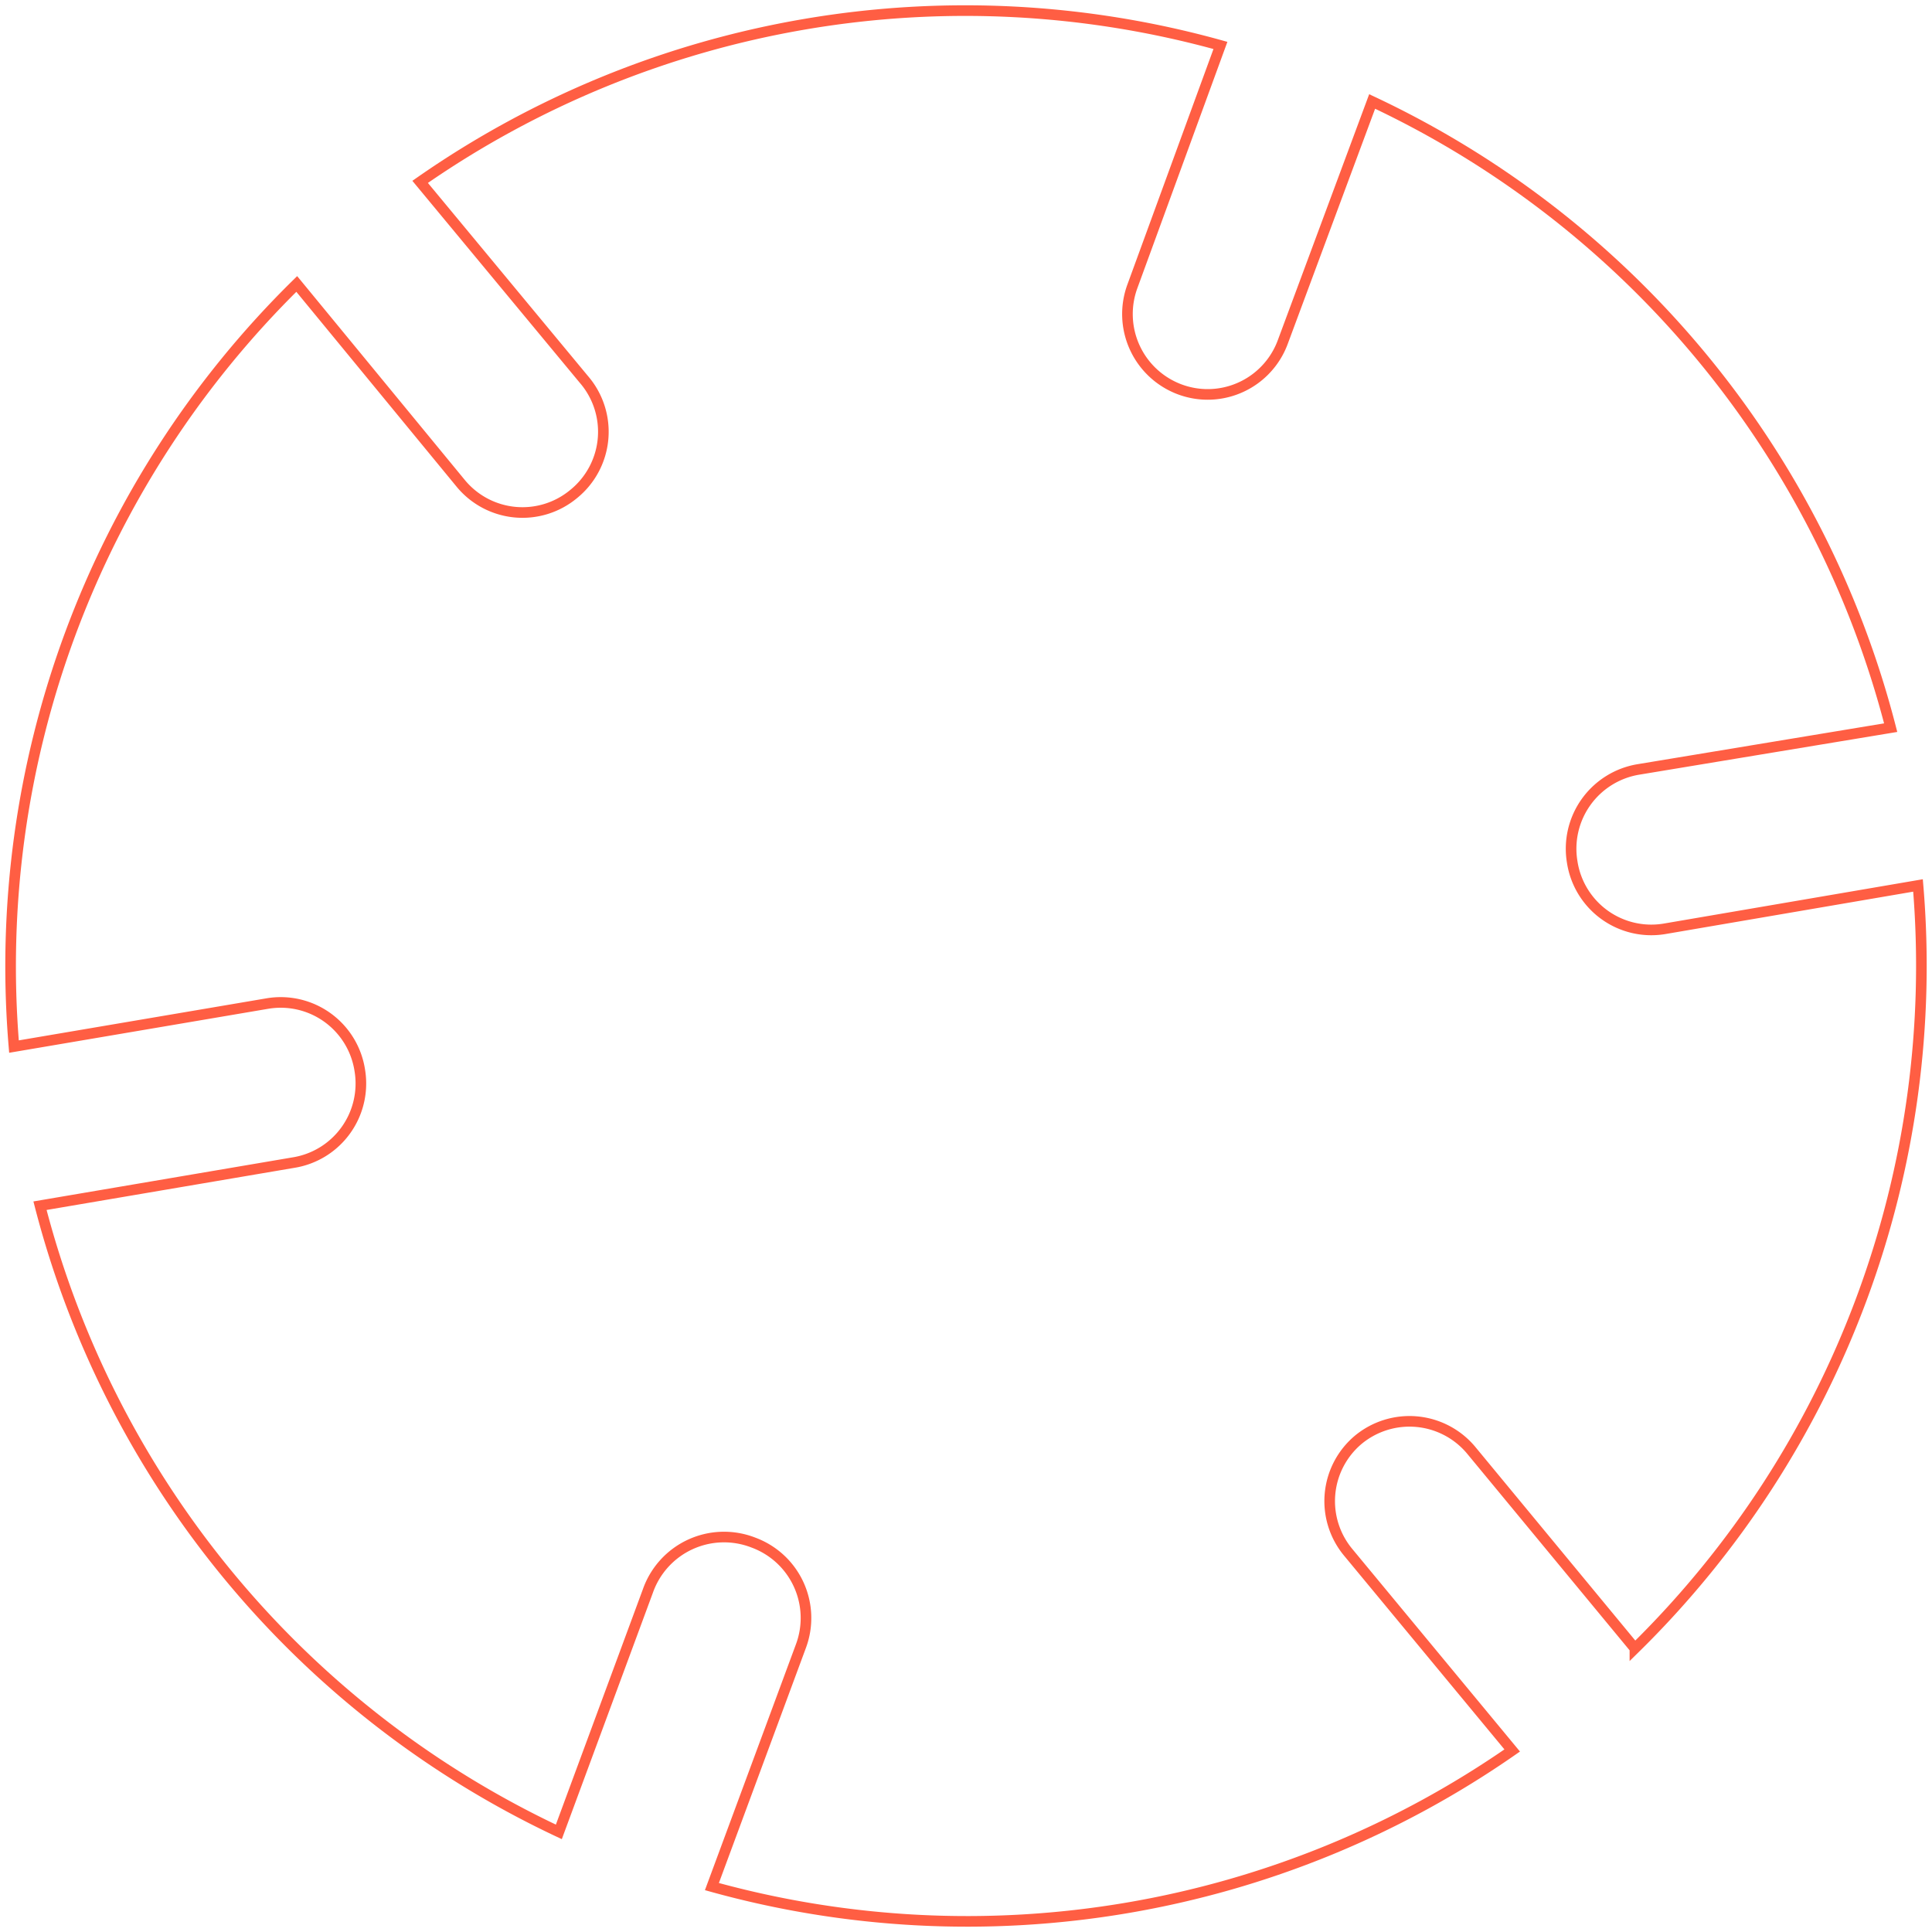 <svg width="182" height="182" fill="none" xmlns="http://www.w3.org/2000/svg"><path d="M127.941 135.642a7.566 7.566 0 0110.649.975l15.423 18.667a90.11 90.11 0 0026.669-71.872l-23.873 4.085a7.538 7.538 0 01-8.701-6.285v0a7.568 7.568 0 011.32-5.68 7.577 7.577 0 014.962-3.057l23.717-3.928a89.928 89.928 0 00-17.83-34.958 89.873 89.873 0 00-31.017-24.03l-8.418 22.659a7.544 7.544 0 01-6.795 4.932 7.54 7.54 0 01-2.912-.47v0a7.574 7.574 0 01-4.46-9.71l8.293-22.69a89.772 89.772 0 00-75.39 12.853L55 35.738a7.544 7.544 0 01-.973 10.81v0a7.537 7.537 0 01-10.618-1.005L27.955 26.75A90.104 90.104 0 006.622 59.696a90.137 90.137 0 00-5.305 38.895l23.874-4.054a7.536 7.536 0 018.701 6.285v0a7.549 7.549 0 01-3.498 7.684 7.553 7.553 0 01-2.784 1.021l-23.842 4.054a90.021 90.021 0 0017.851 34.957 89.98 89.98 0 0031.026 24.031l8.387-22.69a7.603 7.603 0 019.958-4.557 7.566 7.566 0 014.249 3.946 7.577 7.577 0 01.212 5.796l-8.387 22.658a89.907 89.907 0 0075.39-12.822l-15.424-18.635a7.545 7.545 0 01.911-10.623v0z" stroke="#FF5E43" stroke-miterlimit="10"/></svg>